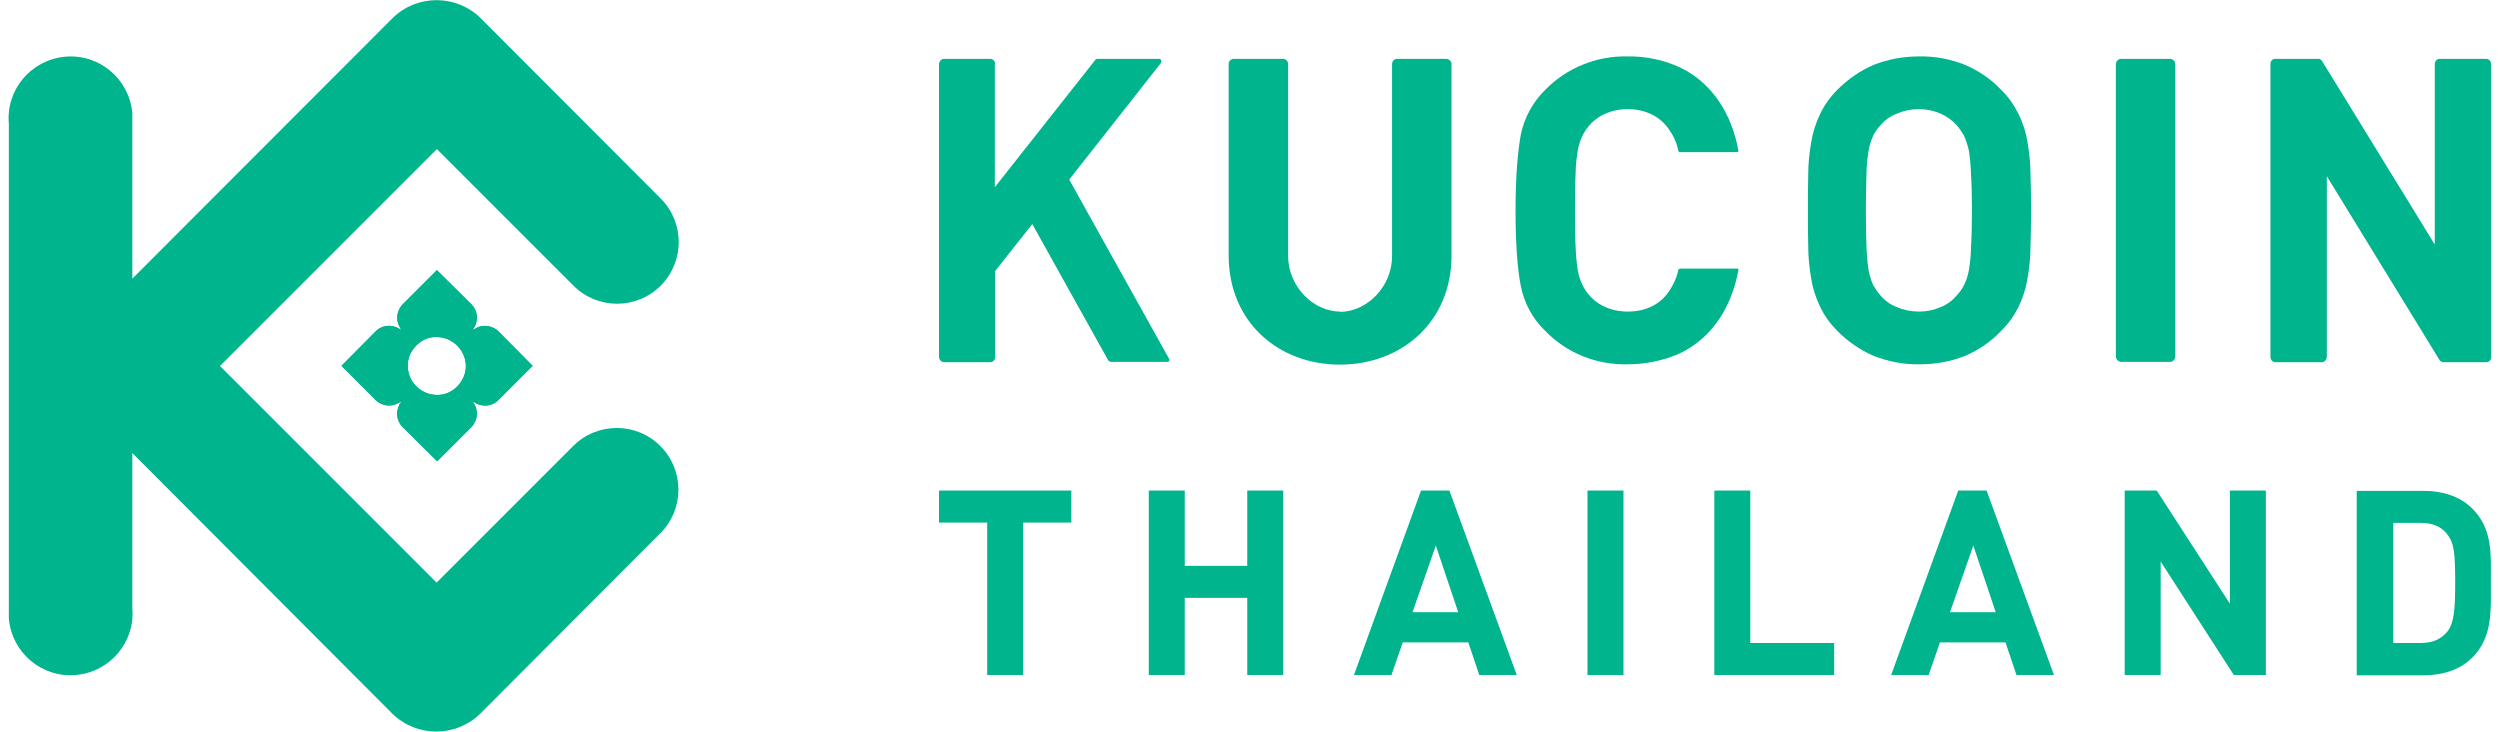<svg width="82" height="24" viewBox="0 0 82 24" fill="none" xmlns="http://www.w3.org/2000/svg">
<g clip-path="url(#clip0_3314_23)">
<path d="M33.56 17.14V22.14H32.38V17.14H30.8V16.09H35.14V17.14H33.56Z" fill="#00B48D"/>
<path d="M40.91 22.14V19.61H38.86V22.14H37.68V16.09H38.86V18.56H40.91V16.09H42.09V22.14H40.91Z" fill="#00B48D"/>
<path d="M48.52 22.14L48.16 21.07H46.01L45.64 22.14H44.41L46.61 16.09H47.54L49.75 22.14H48.52ZM47.1 17.88L46.33 20.08H47.83L47.09 17.88H47.1Z" fill="#00B48D"/>
<path d="M52.07 22.14V16.09H53.25V22.14H52.07Z" fill="#00B48D"/>
<path d="M56.23 22.14V16.09H57.41V21.09H60.16V22.14H56.23Z" fill="#00B48D"/>
<path d="M66.14 22.14L65.78 21.07H63.63L63.26 22.14H62.03L64.23 16.09H65.16L67.37 22.14H66.14ZM64.73 17.88L63.96 20.08H65.46L64.72 17.88H64.73Z" fill="#00B48D"/>
<path d="M73.27 22.14L70.87 18.42V22.14H69.69V16.09H70.74L73.14 19.8V16.09H74.32V22.14H73.27Z" fill="#00B48D"/>
<path d="M81.09 21.57C80.69 21.97 80.12 22.15 79.49 22.15H77.3V16.1H79.49C80.12 16.1 80.69 16.28 81.09 16.68C81.77 17.36 81.7 18.19 81.7 19.1C81.7 20.01 81.77 20.89 81.09 21.57ZM80.27 17.52C80.07 17.27 79.79 17.15 79.39 17.15H78.5V21.09H79.39C79.8 21.09 80.07 20.96 80.27 20.72C80.49 20.45 80.53 20.01 80.53 19.1C80.53 18.19 80.5 17.8 80.27 17.53V17.52Z" fill="#00B48D"/>
<path fill-rule="evenodd" clip-rule="evenodd" d="M7.21 12L14.32 19.11L18.8 14.63C19.59 13.84 20.87 13.84 21.66 14.63C22.45 15.42 22.45 16.7 21.66 17.49L15.75 23.41C14.95 24.19 13.67 24.19 12.87 23.41L4.34 14.86V19.94C4.44 21.06 3.61 22.04 2.49 22.14C1.37 22.24 0.39 21.41 0.29 20.29C0.29 20.17 0.29 20.06 0.29 19.94V4.06C0.19 2.94 1.02 1.96 2.14 1.86C3.26 1.76 4.24 2.59 4.34 3.71C4.34 3.83 4.34 3.94 4.34 4.06V9.14L12.88 0.59C13.68 -0.19 14.96 -0.19 15.76 0.59L21.67 6.51C22.46 7.3 22.46 8.58 21.67 9.37C20.88 10.16 19.6 10.16 18.81 9.37L14.33 4.89L7.22 12H7.21ZM15.51 10.82C15.58 10.79 15.63 10.75 15.71 10.72C15.93 10.65 16.14 10.7 16.32 10.84L17.47 12L16.32 13.15C16.14 13.3 15.93 13.34 15.71 13.27C15.64 13.25 15.58 13.2 15.51 13.17C15.54 13.24 15.58 13.29 15.61 13.37C15.68 13.59 15.63 13.8 15.49 13.98L14.34 15.13L13.18 13.98C13.03 13.8 12.99 13.59 13.06 13.37C13.08 13.3 13.13 13.24 13.16 13.17C13.09 13.2 13.04 13.24 12.96 13.27C12.74 13.34 12.53 13.29 12.35 13.15L11.2 12L12.35 10.84C12.53 10.69 12.74 10.65 12.96 10.72C13.03 10.74 13.09 10.79 13.16 10.82C13.13 10.75 13.09 10.7 13.06 10.62C12.99 10.4 13.04 10.19 13.18 10.01L14.33 8.86L15.49 10.01C15.64 10.19 15.68 10.4 15.61 10.62C15.59 10.69 15.54 10.75 15.51 10.82ZM14.19 11.06C13.78 11.11 13.42 11.48 13.38 11.89C13.29 12.86 14.5 13.34 15.08 12.58C15.6 11.9 15.04 10.97 14.19 11.06Z" fill="#00B48D"/>
<path fill-rule="evenodd" clip-rule="evenodd" d="M15.51 10.82C15.58 10.79 15.63 10.75 15.71 10.72C15.93 10.65 16.14 10.7 16.32 10.84L17.47 12L16.32 13.15C16.14 13.3 15.93 13.34 15.71 13.27C15.64 13.25 15.58 13.2 15.51 13.17C15.54 13.24 15.58 13.29 15.61 13.37C15.68 13.59 15.63 13.8 15.49 13.98L14.34 15.13L13.18 13.98C13.03 13.8 12.99 13.59 13.06 13.37C13.08 13.3 13.13 13.24 13.16 13.17C13.09 13.2 13.04 13.24 12.96 13.27C12.74 13.34 12.53 13.29 12.35 13.15L11.2 12L12.35 10.84C12.53 10.69 12.74 10.65 12.96 10.72C13.03 10.74 13.09 10.79 13.16 10.82C13.13 10.75 13.09 10.7 13.06 10.62C12.99 10.4 13.04 10.19 13.18 10.01L14.33 8.86L15.49 10.01C15.64 10.19 15.68 10.4 15.61 10.62C15.59 10.69 15.54 10.75 15.51 10.82ZM14.19 11.06C13.78 11.11 13.42 11.48 13.38 11.89C13.29 12.86 14.5 13.34 15.08 12.58C15.6 11.9 15.04 10.97 14.19 11.06Z" fill="#00B48D"/>
<path d="M66.62 6.9C66.62 6.47 66.61 6.07 66.6 5.7C66.6 5.35 66.56 5 66.5 4.65C66.45 4.33 66.35 4.03 66.21 3.74C66.06 3.44 65.87 3.17 65.63 2.94C65.3 2.59 64.9 2.32 64.46 2.13C63.98 1.94 63.47 1.84 62.96 1.85C62.44 1.85 61.93 1.94 61.45 2.13C61.01 2.32 60.61 2.6 60.27 2.94C60.04 3.17 59.84 3.44 59.7 3.74C59.56 4.03 59.46 4.34 59.41 4.65C59.35 5 59.31 5.35 59.31 5.7C59.3 6.07 59.3 6.48 59.3 6.9C59.3 7.32 59.3 7.73 59.31 8.1C59.31 8.45 59.35 8.8 59.41 9.15C59.46 9.47 59.56 9.77 59.7 10.06C59.84 10.36 60.04 10.63 60.27 10.86C60.61 11.2 61.01 11.48 61.45 11.67C61.93 11.86 62.45 11.96 62.96 11.95C63.48 11.95 63.99 11.86 64.46 11.67C64.9 11.48 65.3 11.21 65.63 10.86C65.87 10.63 66.06 10.36 66.21 10.06C66.35 9.77 66.45 9.46 66.5 9.15C66.56 8.8 66.6 8.45 66.6 8.1C66.61 7.73 66.62 7.32 66.62 6.9ZM64.68 6.9C64.68 7.38 64.67 7.77 64.65 8.08C64.65 8.34 64.62 8.6 64.58 8.86C64.55 9.03 64.5 9.19 64.42 9.35C64.36 9.47 64.28 9.59 64.18 9.69C64.04 9.86 63.86 9.99 63.66 10.07C63.43 10.17 63.19 10.22 62.94 10.22C62.69 10.22 62.44 10.17 62.21 10.07C62 9.99 61.82 9.86 61.68 9.69C61.59 9.59 61.51 9.47 61.44 9.35C61.37 9.19 61.32 9.03 61.29 8.86C61.25 8.6 61.23 8.34 61.22 8.08C61.21 7.77 61.2 7.37 61.2 6.9C61.2 6.43 61.21 6.03 61.22 5.72C61.22 5.46 61.25 5.2 61.29 4.94C61.32 4.77 61.37 4.61 61.44 4.45C61.5 4.33 61.58 4.21 61.68 4.11C61.82 3.94 62 3.81 62.21 3.73C62.44 3.63 62.69 3.58 62.94 3.58C63.19 3.58 63.43 3.63 63.66 3.73C63.86 3.82 64.04 3.95 64.18 4.11C64.27 4.21 64.35 4.33 64.42 4.45C64.49 4.61 64.54 4.77 64.58 4.94C64.62 5.2 64.64 5.46 64.65 5.72C64.67 6.03 64.68 6.43 64.68 6.9Z" fill="#00B48D"/>
<path d="M81.71 2.11C81.71 2.02 81.65 1.94 81.56 1.93C81.56 1.93 81.56 1.93 81.55 1.93H80.02C79.93 1.93 79.86 2.01 79.86 2.11V8.02L76.15 1.98C76.15 1.98 76.08 1.92 76.04 1.93H74.63C74.54 1.93 74.47 2 74.47 2.1V11.71C74.47 11.8 74.54 11.88 74.63 11.88H76.15C76.24 11.88 76.31 11.81 76.32 11.71V5.78L80.03 11.83C80.03 11.83 80.1 11.89 80.14 11.88H81.55C81.64 11.88 81.71 11.81 81.71 11.71V2.11Z" fill="#00B48D"/>
<path d="M71.35 2.11C71.35 2.01 71.27 1.93 71.17 1.93H69.57C69.48 1.93 69.4 2.01 69.4 2.11V11.69C69.4 11.78 69.47 11.86 69.57 11.87H71.17C71.27 11.87 71.35 11.79 71.35 11.69V2.11Z" fill="#00B48D"/>
<path d="M51.66 6.9C51.66 6.42 51.66 6.03 51.68 5.71C51.68 5.45 51.71 5.2 51.75 4.94C51.9 4.08 52.55 3.58 53.39 3.58C53.93 3.58 54.43 3.79 54.74 4.24C54.89 4.45 55 4.69 55.05 4.95C55.06 4.97 55.07 4.99 55.1 4.99H56.99C56.99 4.99 57.03 4.97 57.02 4.94C56.81 3.78 56.19 2.73 55.1 2.21C54.56 1.96 53.96 1.84 53.37 1.85C52.37 1.83 51.4 2.22 50.69 2.94C50.28 3.34 49.99 3.87 49.88 4.43C49.78 4.99 49.71 5.81 49.71 6.9C49.71 7.99 49.77 8.81 49.88 9.37C49.99 9.94 50.27 10.46 50.69 10.86C51.39 11.58 52.36 11.97 53.37 11.95C53.97 11.95 54.56 11.83 55.1 11.59C56.19 11.07 56.81 10.02 57.02 8.86C57.03 8.83 57.02 8.81 56.99 8.81H55.1C55.1 8.81 55.06 8.83 55.05 8.85C55 9.1 54.89 9.34 54.74 9.56C54.43 10.02 53.93 10.22 53.39 10.22C52.55 10.22 51.9 9.72 51.75 8.86C51.71 8.61 51.69 8.35 51.68 8.09C51.66 7.77 51.66 7.37 51.66 6.9Z" fill="#00B48D"/>
<path d="M32.64 2.1C32.64 2.01 32.57 1.93 32.48 1.93H30.97C30.88 1.93 30.81 2 30.8 2.1V11.71C30.8 11.8 30.88 11.88 30.97 11.88H32.48C32.57 11.88 32.64 11.81 32.64 11.71V8.89L33.86 7.35L36.35 11.82C36.35 11.82 36.4 11.87 36.44 11.87H38.28C38.36 11.87 38.38 11.81 38.33 11.74L35.07 5.89L38.06 2.09C38.12 2.01 38.1 1.93 38 1.93H35.99C35.99 1.93 35.94 1.94 35.93 1.96L32.63 6.14V2.1H32.64Z" fill="#00B48D"/>
<path d="M43.96 10.22C43.07 10.22 42.25 9.39 42.25 8.39V2.1C42.25 2.01 42.18 1.93 42.08 1.93H40.47C40.38 1.93 40.3 2 40.3 2.1V8.38C40.3 10.57 41.94 11.96 43.95 11.96C45.96 11.96 47.61 10.57 47.61 8.38V2.1C47.61 2.01 47.53 1.93 47.43 1.93H45.83C45.74 1.93 45.66 2 45.66 2.1V8.4C45.66 9.4 44.84 10.23 43.94 10.23L43.96 10.22Z" fill="#00B48D"/>
</g>
<defs>
<clipPath id="clip0_3314_23">
<rect width="82" height="24" fill="white"/>
</clipPath>
</defs>
</svg>
